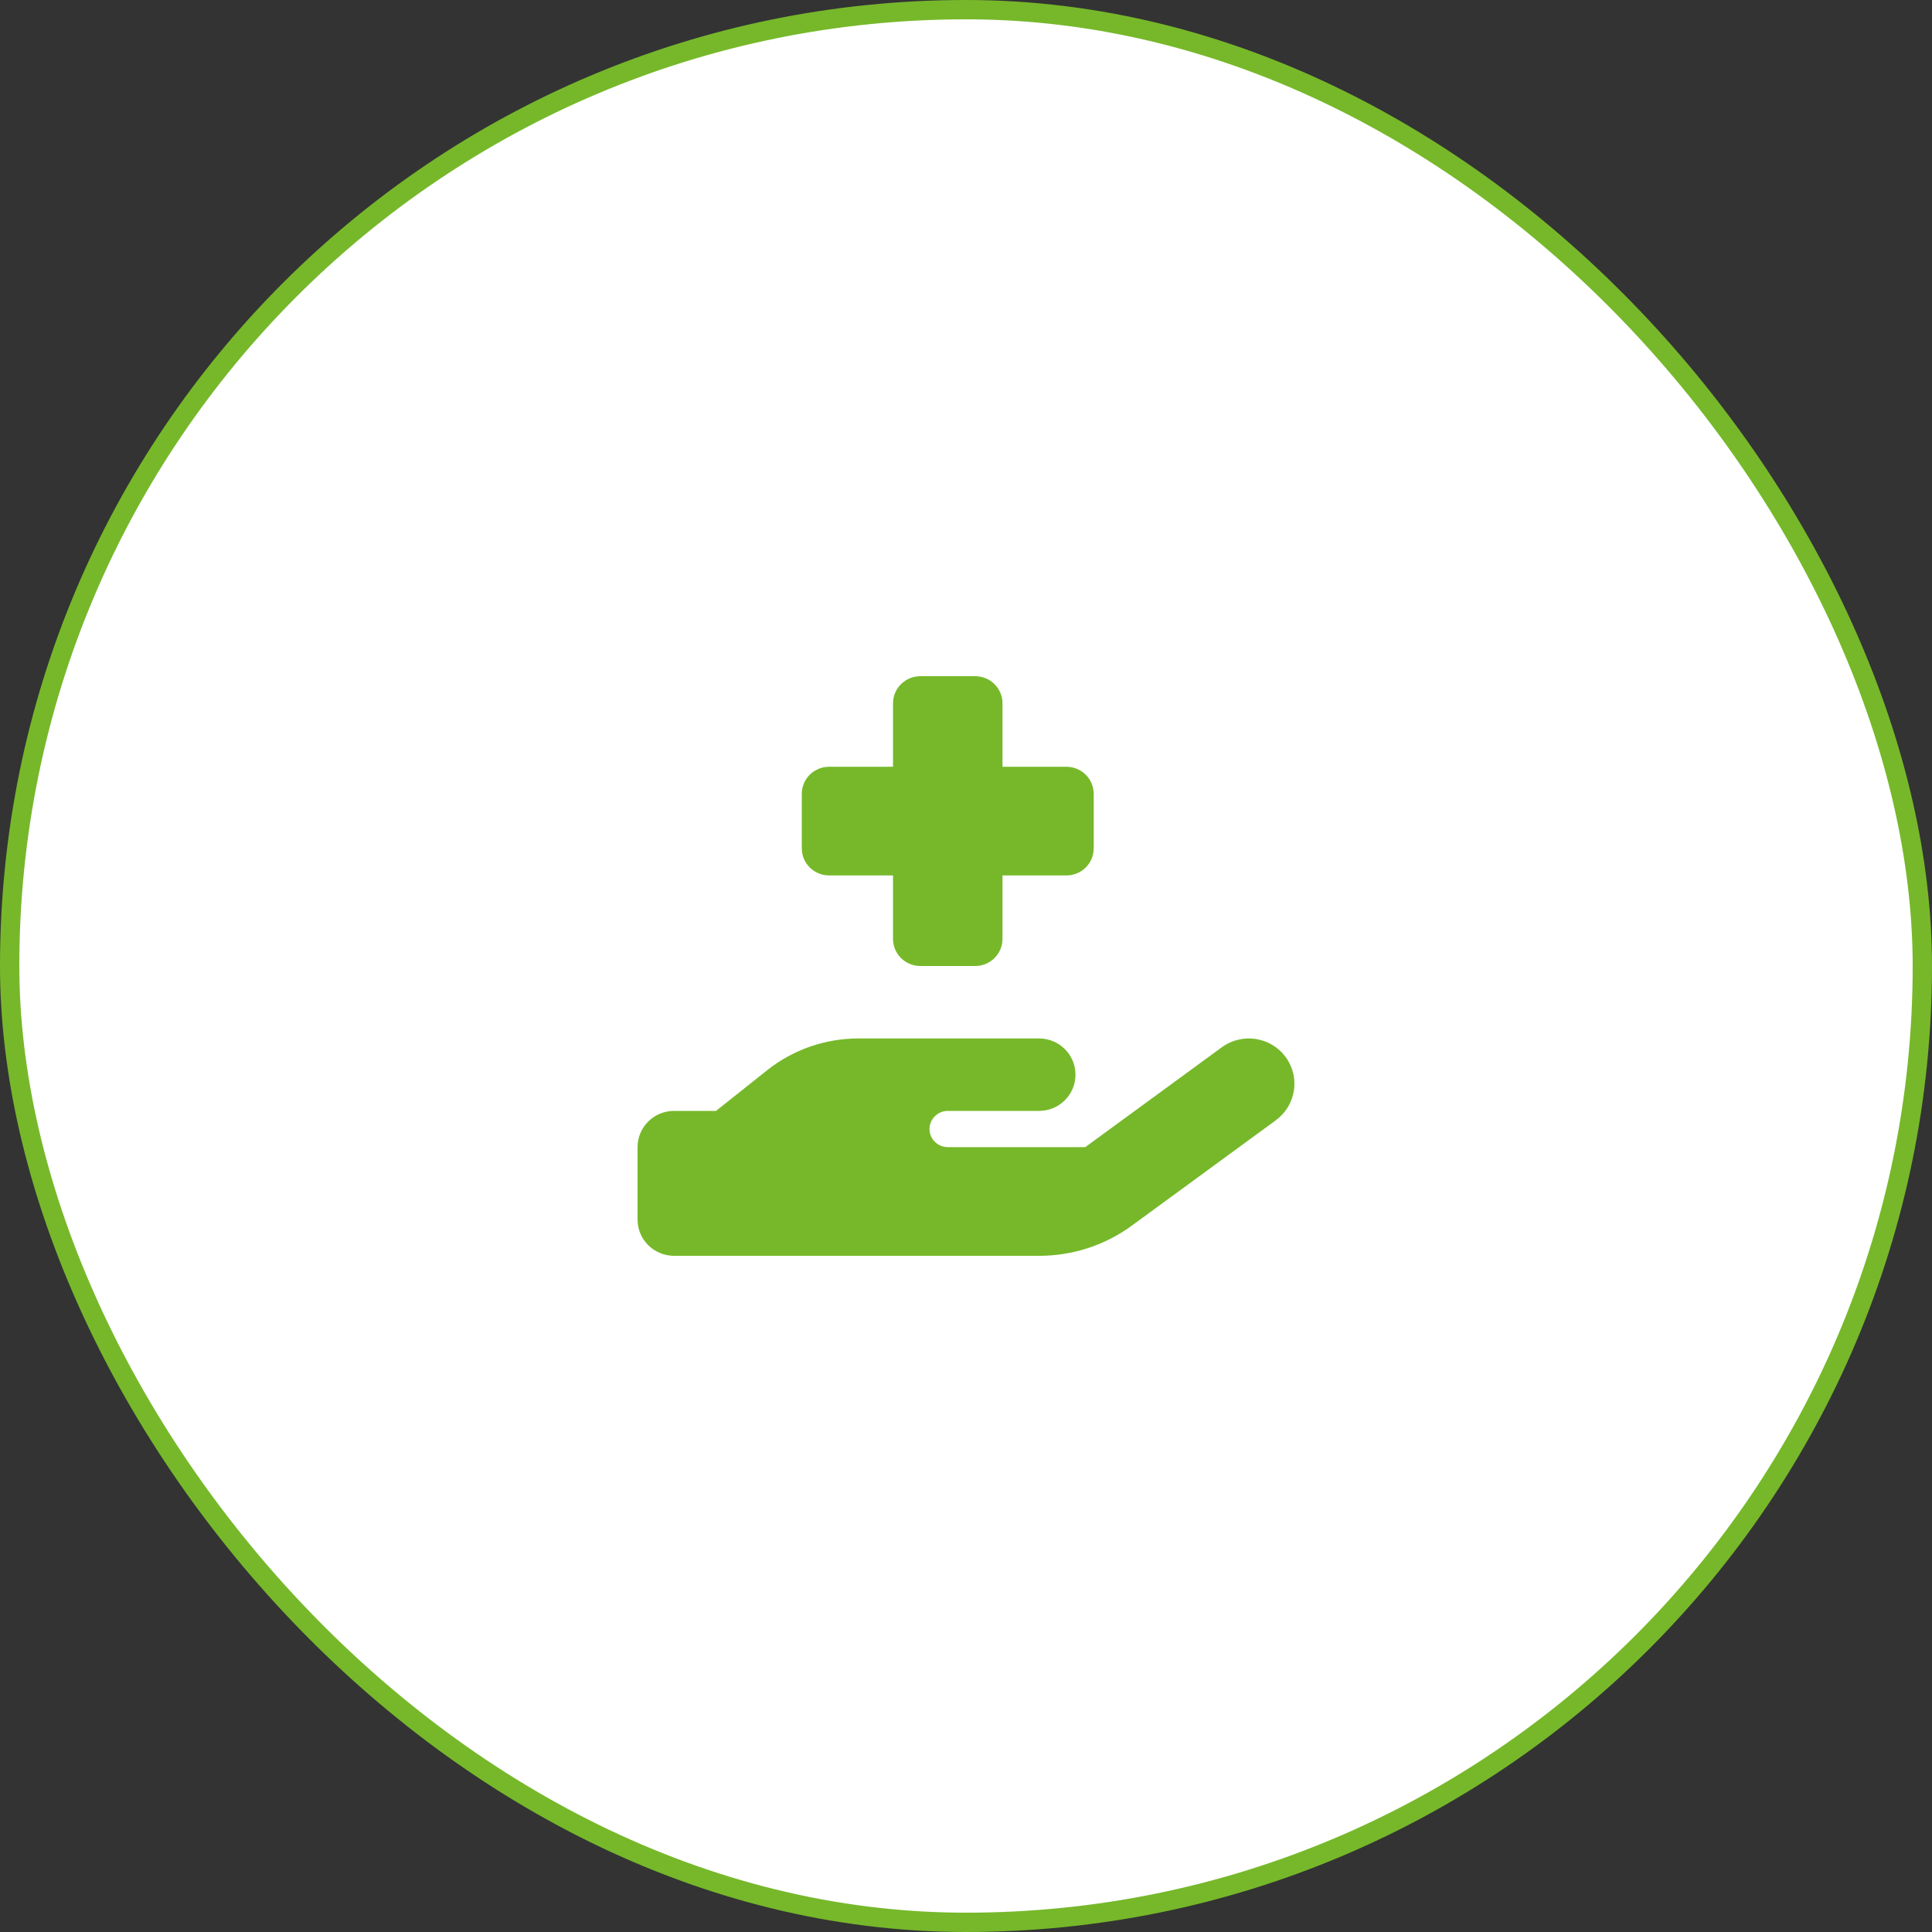 <?xml version="1.0" encoding="UTF-8"?> <svg xmlns="http://www.w3.org/2000/svg" width="100" height="100" viewBox="0 0 100 100" fill="none"><rect x="0" y="0" width="100" height="100" fill="#333333" stroke="none"/> <rect x="0.5" y="0.5" width="99" height="99" rx="49.5" fill="white" stroke="#76B82A"></rect> <g clip-path="url(#clip0_123_1231)"> <path d="M46.222 36.406V39.688H42.917C42.132 39.688 41.5 40.315 41.5 41.094V43.906C41.5 44.685 42.132 45.312 42.917 45.312H46.222V48.594C46.222 49.373 46.854 50 47.639 50H50.472C51.257 50 51.889 49.373 51.889 48.594V45.312H55.194C55.98 45.312 56.611 44.685 56.611 43.906V41.094C56.611 40.315 55.98 39.688 55.194 39.688H51.889V36.406C51.889 35.627 51.257 35 50.472 35H47.639C46.854 35 46.222 35.627 46.222 36.406ZM66.038 57.98C67.088 57.213 67.313 55.748 66.54 54.705C65.766 53.662 64.291 53.44 63.24 54.207L56.174 59.375H49.056C48.536 59.375 48.111 58.953 48.111 58.438C48.111 57.922 48.536 57.5 49.056 57.5H53.778C54.823 57.5 55.667 56.662 55.667 55.625C55.667 54.588 54.823 53.75 53.778 53.75H44.434C42.716 53.75 41.051 54.33 39.712 55.391L37.061 57.5H34.889C33.844 57.5 33 58.338 33 59.375V63.125C33 64.162 33.844 65 34.889 65H53.807C55.519 65 57.19 64.455 58.571 63.447L66.044 57.98H66.038ZM44.375 57.5H44.428H44.375Z" fill="#76B82A"></path> </g> <defs> <clipPath id="clip0_123_1231"> <rect width="34" height="30" fill="white" transform="translate(33 35)"></rect> </clipPath> </defs> </svg> 